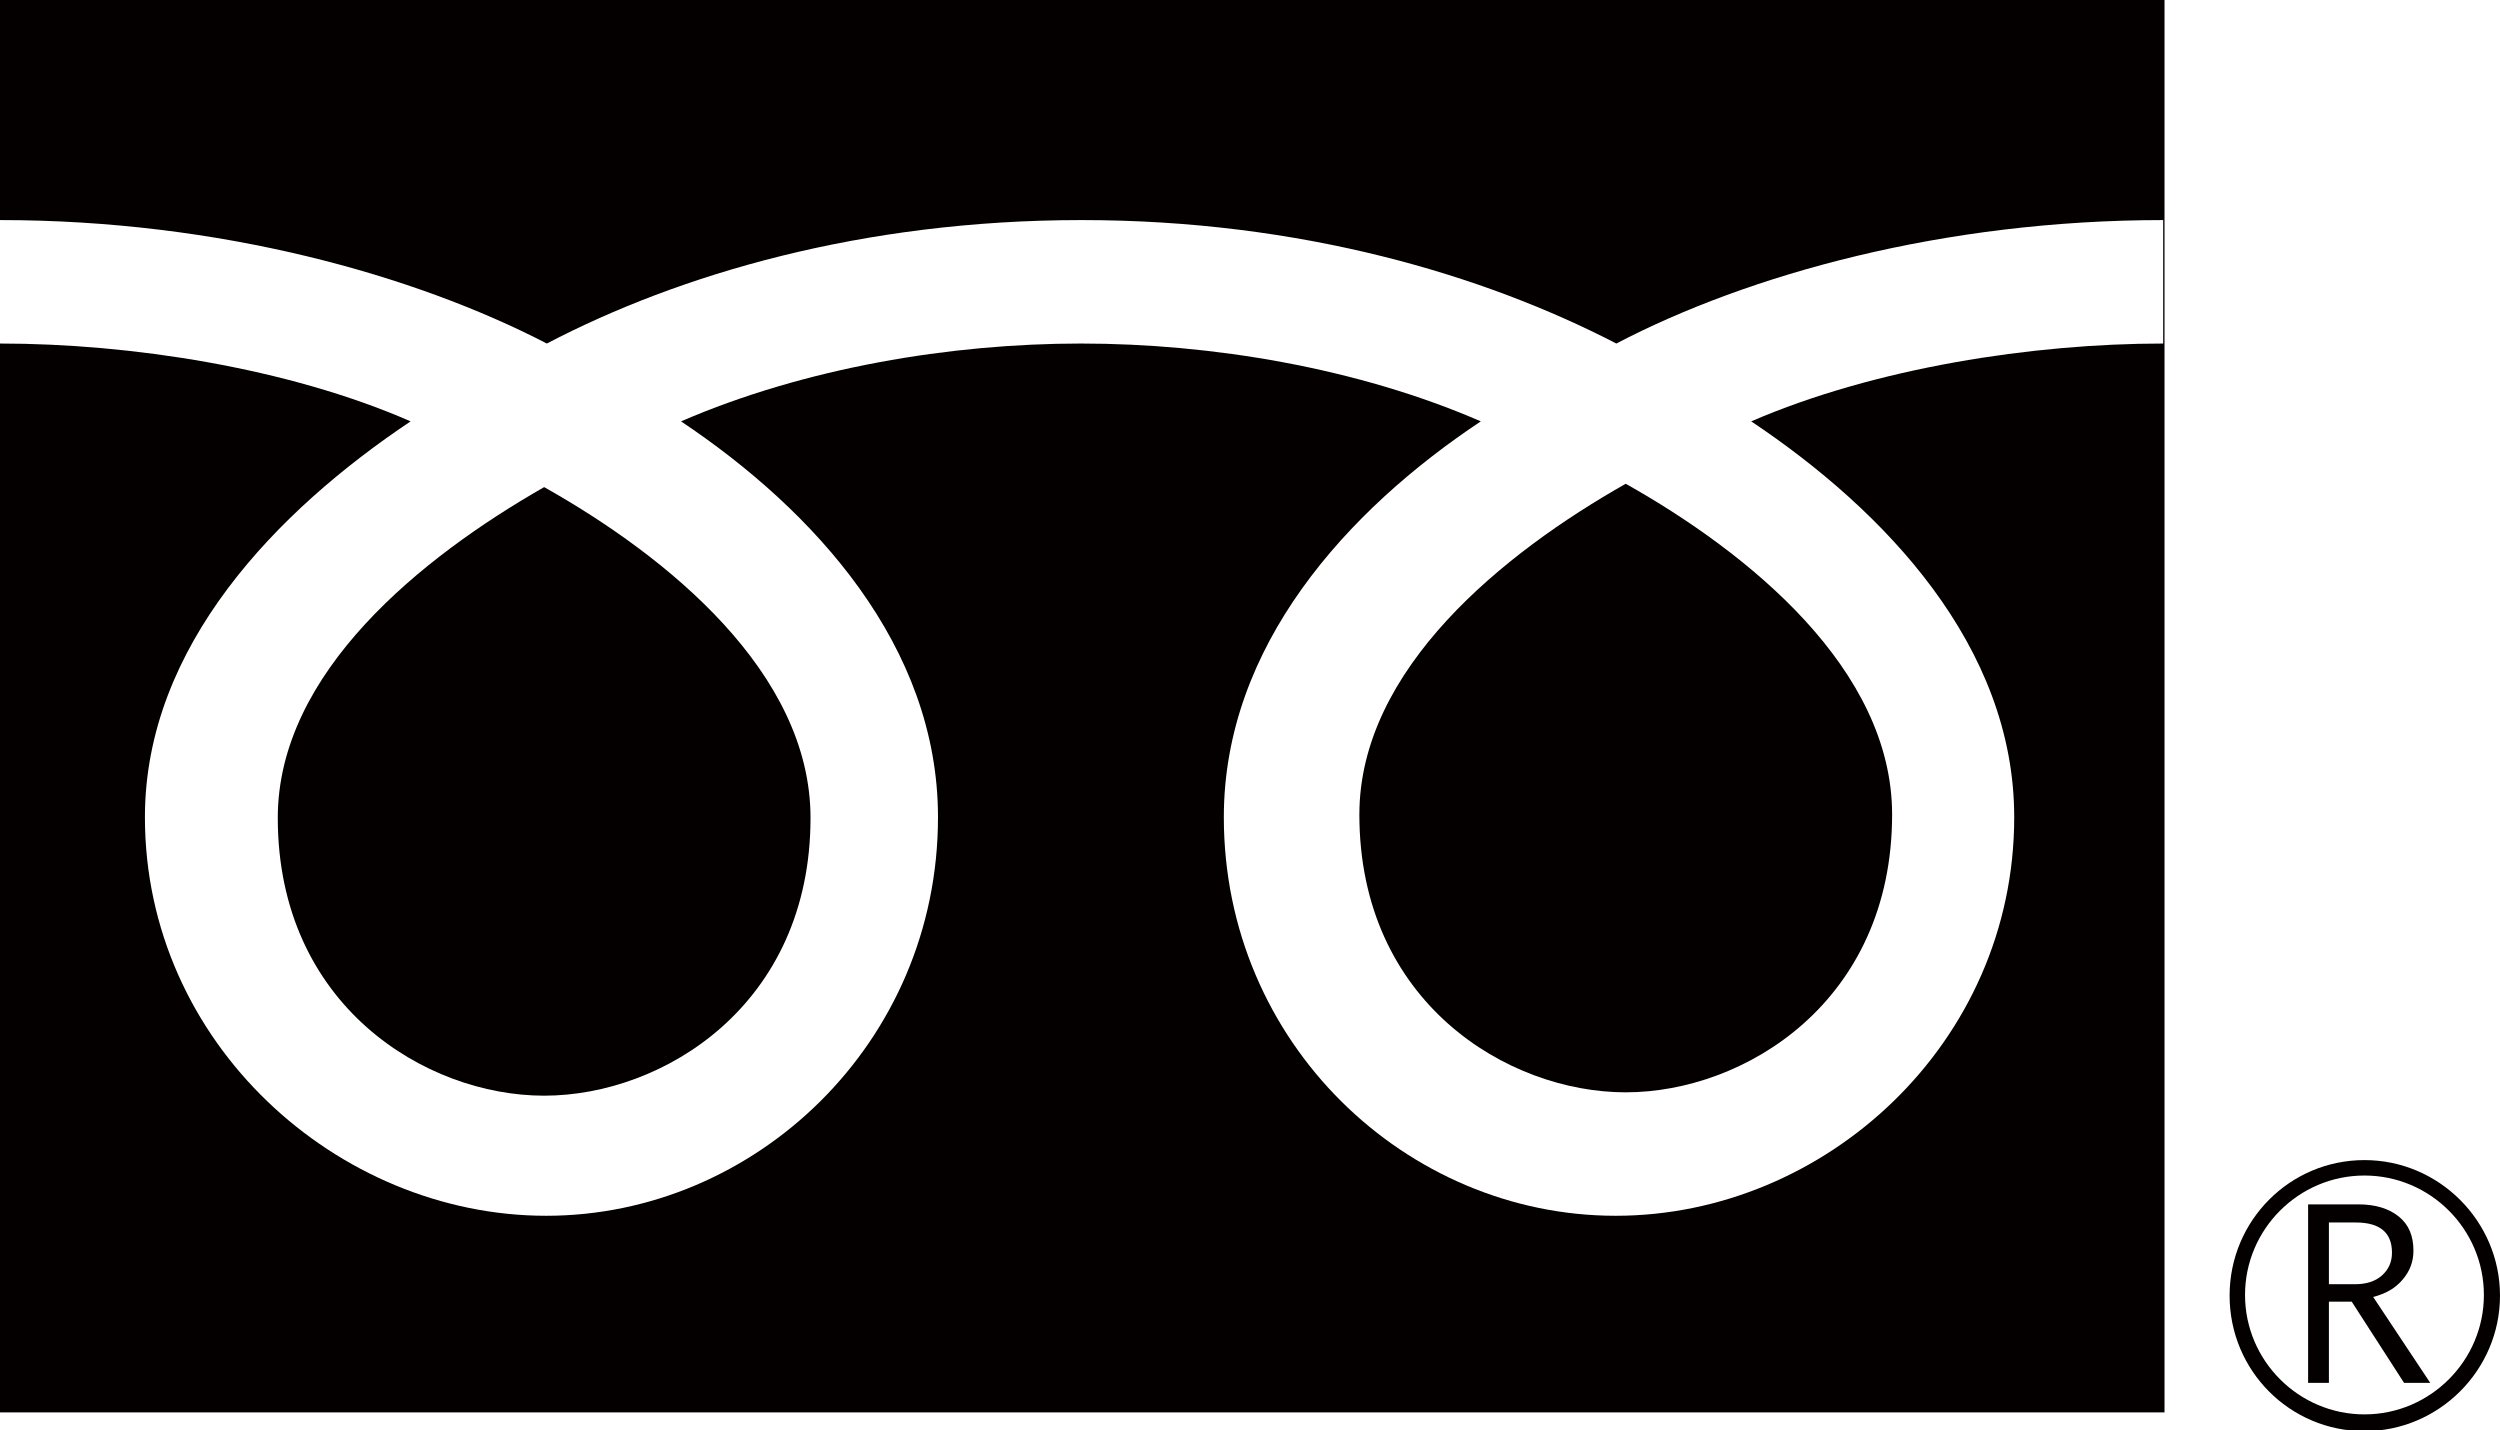 <?xml version="1.0" encoding="UTF-8"?><svg id="_レイヤー_2" xmlns="http://www.w3.org/2000/svg" viewBox="0 0 37.26 21.32"><defs><style>.cls-1{fill:#040000;stroke-width:0px;}</style></defs><g id="_レイヤー_1-2"><path class="cls-1" d="M20.26,12.14c0,2.79,2.2,4.14,3.97,4.14s3.97-1.35,3.97-4.14c0-2.17-2.14-3.9-3.97-4.93-1.82,1.03-3.97,2.76-3.97,4.93Z"/><path class="cls-1" d="M4.14,12.19c0,2.79,2.2,4.14,3.97,4.14s3.97-1.35,3.97-4.14c0-2.17-2.14-3.9-3.97-4.93-1.82,1.04-3.97,2.76-3.97,4.93Z"/><path class="cls-1" d="M0,21.05h32.26V0H0v21.05ZM0,3.28c3.28,0,6.18.82,8.15,1.84,1.97-1.03,4.7-1.84,7.97-1.84s6,.82,7.97,1.84c1.97-1.03,4.88-1.84,8.15-1.84v1.84c-1.94,0-4.29.36-6.14,1.16,1.99,1.33,3.92,3.35,3.92,5.9,0,3.37-2.82,5.94-5.94,5.94s-5.84-2.57-5.84-5.94c0-2.55,1.83-4.57,3.83-5.9-1.84-.8-4.02-1.16-5.96-1.16s-4.11.36-5.96,1.16c1.99,1.33,3.83,3.35,3.83,5.9,0,3.37-2.73,5.94-5.84,5.94s-5.98-2.57-5.98-5.94c0-2.55,1.97-4.57,3.96-5.9C4.29,5.48,1.94,5.12,0,5.12v-1.84Z"/><path class="cls-1" d="M35.24,17.29c-1.11,0-2.01.9-2.01,2.02s.9,2.02,2.01,2.02,2.02-.91,2.02-2.02-.91-2.02-2.02-2.02ZM35.24,21.08c-.98,0-1.78-.8-1.78-1.78s.8-1.78,1.78-1.78,1.78.8,1.78,1.78-.8,1.78-1.78,1.78Z"/><path class="cls-1" d="M35.81,19.07c.11-.13.16-.27.16-.43,0-.22-.07-.39-.22-.51-.15-.12-.35-.18-.6-.18h-.75v2.66h.31v-1.21h.34l.78,1.21h.39l-.85-1.28c.19-.05.33-.13.44-.26ZM34.71,19.13v-.91h.4c.36,0,.54.15.54.45,0,.14-.05.25-.15.34-.1.09-.24.13-.4.13h-.39Z"/></g></svg>